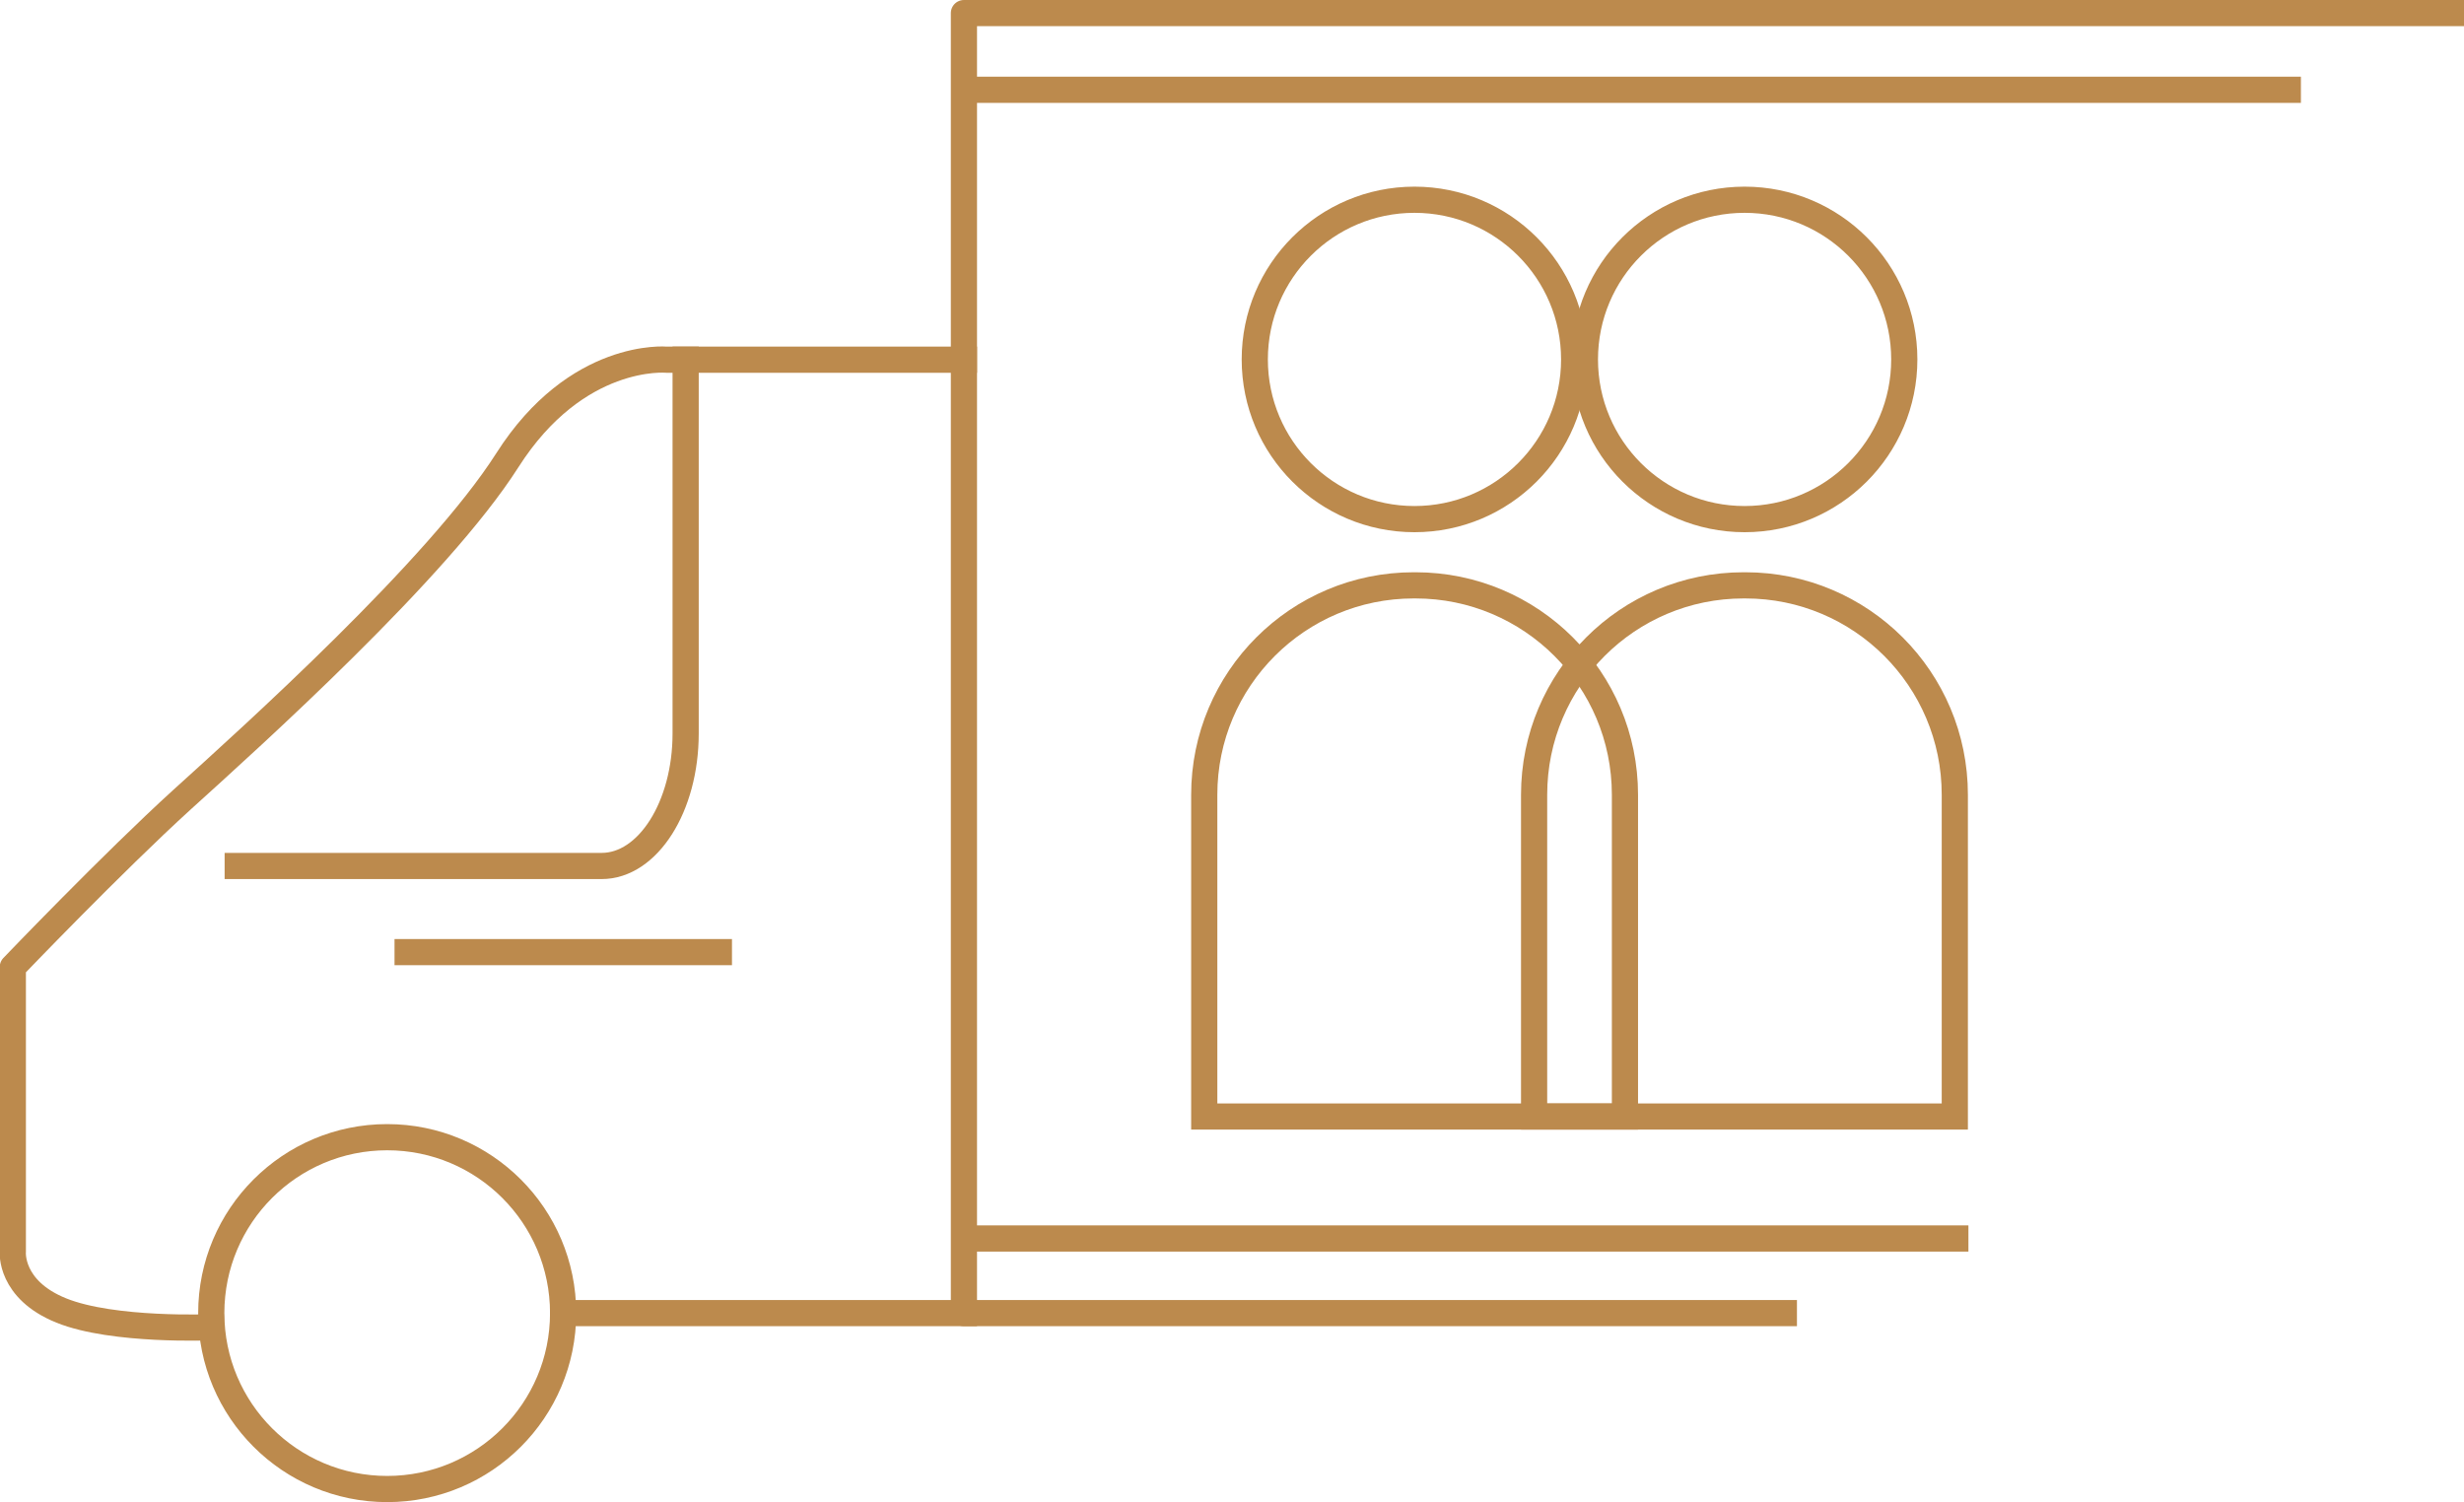 <?xml version="1.0" encoding="UTF-8"?> <svg xmlns="http://www.w3.org/2000/svg" id="Calque_1" data-name="Calque 1" viewBox="0 0 94.12 57.39"><defs><style> .cls-1 { stroke-linecap: square; stroke-linejoin: round; } .cls-1, .cls-2 { fill: none; stroke: #bc8a4d; } .cls-2 { stroke-miterlimit: 10; } </style></defs><path class="cls-2" d="m57.05,42.65h5.02v-12.29c0-4.42-3.58-8-8-8h-.07c-4.42,0-8,3.58-8,8v12.29h11.05Z"></path><circle class="cls-2" cx="54.03" cy="13.73" r="6.1"></circle><path class="cls-2" d="m69.65,42.65h5.02v-12.29c0-4.42-3.58-8-8-8h-.07c-4.42,0-8,3.58-8,8v12.29h11.05Z"></path><circle class="cls-2" cx="66.64" cy="13.73" r="6.1"></circle><polyline class="cls-1" points="93.62 .5 36.82 .5 36.82 50.16 68.14 50.16"></polyline><circle class="cls-1" cx="14.79" cy="50.16" r="6.72"></circle><path class="cls-1" d="m36.82,13.74h-11.36s-3.43-.32-6.08,3.84-9.77,10.56-12.42,12.96c-2.64,2.4-6.47,6.4-6.47,6.4v10.88s-.13,1.44,1.85,2.24c1.98.8,5.73.64,5.73.64"></path><line class="cls-1" x1="36.82" y1="50.16" x2="21.51" y2="50.16"></line><path class="cls-1" d="m26.19,13.74v14.28c0,2.79-1.44,5.06-3.21,5.06h-13.9"></path><line class="cls-1" x1="15.57" y1="36.37" x2="27.46" y2="36.37"></line><line class="cls-1" x1="37.43" y1="3.43" x2="87.39" y2="3.43"></line><line class="cls-1" x1="37.43" y1="47.31" x2="74.69" y2="47.31"></line></svg> 